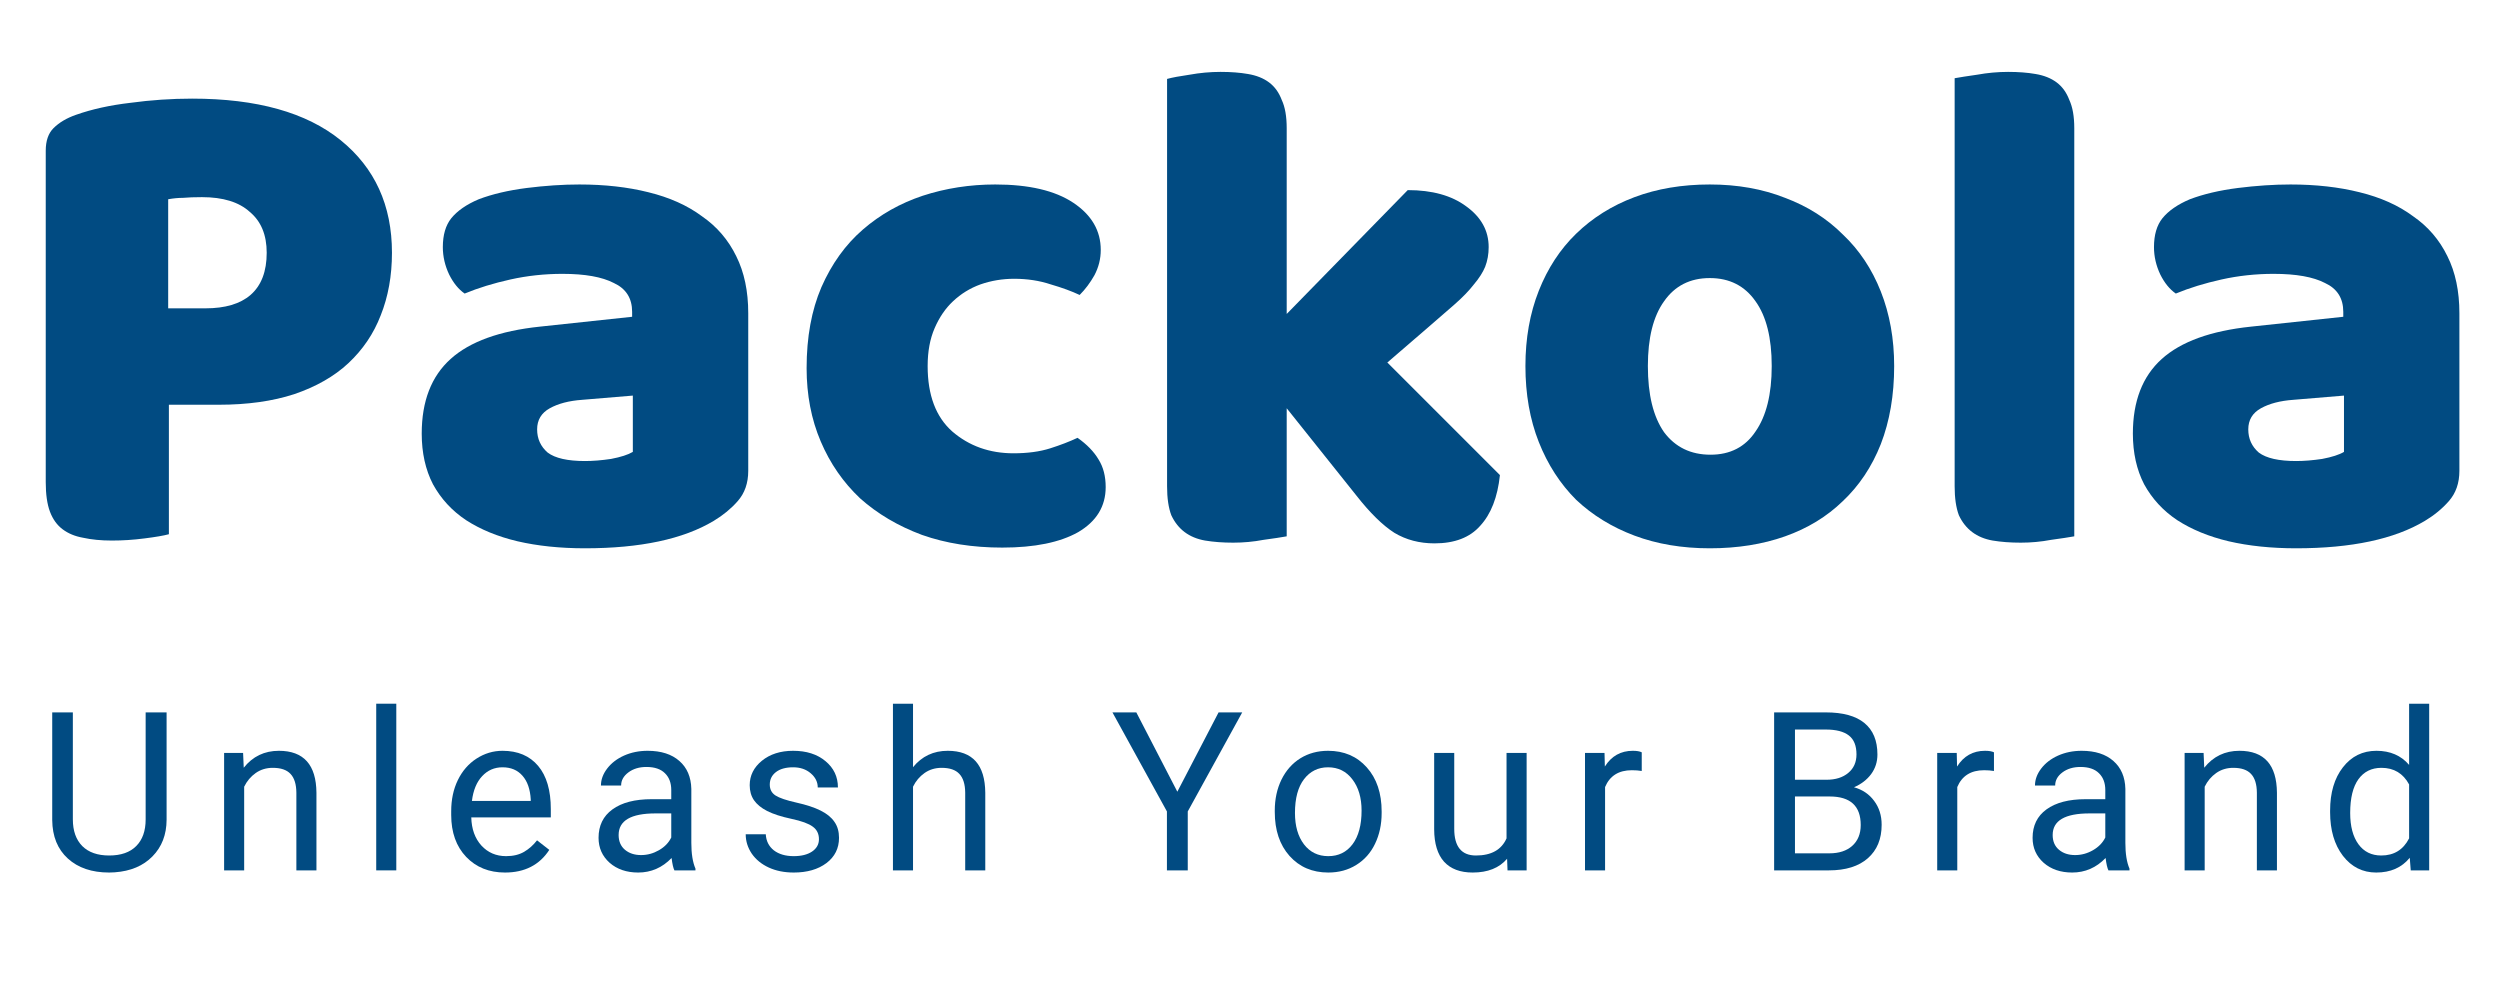 <svg xmlns="http://www.w3.org/2000/svg" width="135" height="54" viewBox="0 0 135 54" fill="none"><path d="M8.996 38.469V44.27C8.992 45.074 8.738 45.732 8.234 46.244C7.734 46.756 7.055 47.043 6.195 47.105L5.896 47.117C4.963 47.117 4.219 46.865 3.664 46.361C3.109 45.857 2.828 45.164 2.82 44.281V38.469H3.934V44.246C3.934 44.863 4.104 45.344 4.443 45.688C4.783 46.027 5.268 46.197 5.896 46.197C6.533 46.197 7.02 46.027 7.355 45.688C7.695 45.348 7.865 44.869 7.865 44.252V38.469H8.996Z" fill="#014B82"></path><path d="M13.127 40.66L13.162 41.457C13.646 40.848 14.279 40.543 15.06 40.543C16.4 40.543 17.076 41.299 17.088 42.81V47H16.004V42.805C16 42.348 15.895 42.01 15.688 41.791C15.484 41.572 15.166 41.463 14.732 41.463C14.381 41.463 14.072 41.557 13.807 41.744C13.541 41.932 13.334 42.178 13.185 42.482V47H12.102V40.66H13.127Z" fill="#014B82"></path><path d="M21.4 47H20.316V38H21.4V47Z" fill="#014B82"></path><path d="M27.271 47.117C26.412 47.117 25.713 46.836 25.174 46.273C24.635 45.707 24.365 44.951 24.365 44.006V43.807C24.365 43.178 24.484 42.617 24.723 42.125C24.965 41.629 25.301 41.242 25.73 40.965C26.164 40.684 26.633 40.543 27.137 40.543C27.961 40.543 28.602 40.815 29.059 41.357C29.516 41.9 29.744 42.678 29.744 43.69V44.141H25.449C25.465 44.766 25.646 45.272 25.994 45.658C26.346 46.041 26.791 46.232 27.33 46.232C27.713 46.232 28.037 46.154 28.303 45.998C28.568 45.842 28.801 45.635 29 45.377L29.662 45.893C29.131 46.709 28.334 47.117 27.271 47.117ZM27.137 41.434C26.699 41.434 26.332 41.594 26.035 41.914C25.738 42.23 25.555 42.676 25.484 43.25H28.66V43.168C28.629 42.617 28.48 42.191 28.215 41.891C27.949 41.586 27.59 41.434 27.137 41.434Z" fill="#014B82"></path><path d="M36.418 47C36.355 46.875 36.305 46.652 36.266 46.332C35.762 46.855 35.16 47.117 34.461 47.117C33.836 47.117 33.322 46.941 32.92 46.59C32.522 46.234 32.322 45.785 32.322 45.242C32.322 44.582 32.572 44.07 33.072 43.707C33.576 43.34 34.283 43.156 35.193 43.156H36.248V42.658C36.248 42.279 36.135 41.978 35.908 41.756C35.682 41.529 35.348 41.416 34.906 41.416C34.52 41.416 34.195 41.514 33.934 41.709C33.672 41.904 33.541 42.141 33.541 42.418H32.451C32.451 42.102 32.562 41.797 32.785 41.504C33.012 41.207 33.316 40.973 33.699 40.801C34.086 40.629 34.51 40.543 34.971 40.543C35.701 40.543 36.273 40.727 36.688 41.094C37.102 41.457 37.316 41.959 37.332 42.6V45.518C37.332 46.1 37.406 46.562 37.555 46.906V47H36.418ZM34.619 46.174C34.959 46.174 35.281 46.086 35.586 45.91C35.891 45.734 36.111 45.506 36.248 45.225V43.924H35.398C34.07 43.924 33.406 44.312 33.406 45.09C33.406 45.43 33.52 45.695 33.746 45.887C33.973 46.078 34.264 46.174 34.619 46.174Z" fill="#014B82"></path><path d="M44.223 45.318C44.223 45.025 44.111 44.799 43.889 44.639C43.67 44.475 43.285 44.334 42.734 44.217C42.188 44.1 41.752 43.959 41.428 43.795C41.107 43.631 40.869 43.435 40.713 43.209C40.56 42.982 40.484 42.713 40.484 42.4C40.484 41.881 40.703 41.441 41.141 41.082C41.582 40.723 42.145 40.543 42.828 40.543C43.547 40.543 44.129 40.728 44.574 41.1C45.023 41.471 45.248 41.945 45.248 42.523H44.158C44.158 42.227 44.031 41.971 43.777 41.756C43.527 41.541 43.211 41.434 42.828 41.434C42.434 41.434 42.125 41.52 41.902 41.691C41.68 41.863 41.568 42.088 41.568 42.365C41.568 42.627 41.672 42.824 41.879 42.957C42.086 43.09 42.459 43.217 42.998 43.338C43.541 43.459 43.98 43.603 44.316 43.772C44.652 43.94 44.9 44.143 45.06 44.381C45.225 44.615 45.307 44.902 45.307 45.242C45.307 45.809 45.08 46.264 44.627 46.607C44.174 46.947 43.586 47.117 42.863 47.117C42.355 47.117 41.906 47.027 41.516 46.848C41.125 46.668 40.818 46.418 40.596 46.098C40.377 45.773 40.268 45.424 40.268 45.049H41.352C41.371 45.412 41.516 45.701 41.785 45.916C42.059 46.127 42.418 46.232 42.863 46.232C43.273 46.232 43.602 46.15 43.848 45.986C44.098 45.818 44.223 45.596 44.223 45.318Z" fill="#014B82"></path><path d="M49.303 41.428C49.783 40.838 50.408 40.543 51.178 40.543C52.518 40.543 53.193 41.299 53.205 42.81V47H52.121V42.805C52.117 42.348 52.012 42.01 51.805 41.791C51.602 41.572 51.283 41.463 50.85 41.463C50.498 41.463 50.19 41.557 49.924 41.744C49.658 41.932 49.451 42.178 49.303 42.482V47H48.219V38H49.303V41.428Z" fill="#014B82"></path><path d="M63.576 42.752L65.803 38.469H67.08L64.139 43.818V47H63.014V43.818L60.072 38.469H61.361L63.576 42.752Z" fill="#014B82"></path><path d="M68.838 43.772C68.838 43.15 68.959 42.592 69.201 42.096C69.447 41.6 69.787 41.217 70.221 40.947C70.658 40.678 71.156 40.543 71.715 40.543C72.578 40.543 73.275 40.842 73.807 41.44C74.342 42.037 74.609 42.832 74.609 43.824V43.9C74.609 44.518 74.49 45.072 74.252 45.565C74.018 46.053 73.68 46.434 73.238 46.707C72.801 46.98 72.297 47.117 71.727 47.117C70.867 47.117 70.17 46.818 69.635 46.221C69.103 45.623 68.838 44.832 68.838 43.848V43.772ZM69.928 43.9C69.928 44.603 70.09 45.168 70.414 45.594C70.742 46.02 71.18 46.232 71.727 46.232C72.277 46.232 72.715 46.018 73.039 45.588C73.363 45.154 73.525 44.549 73.525 43.772C73.525 43.076 73.359 42.514 73.027 42.084C72.699 41.65 72.262 41.434 71.715 41.434C71.18 41.434 70.748 41.647 70.42 42.072C70.092 42.498 69.928 43.107 69.928 43.9Z" fill="#014B82"></path><path d="M81.383 46.373C80.961 46.869 80.342 47.117 79.525 47.117C78.85 47.117 78.334 46.922 77.978 46.531C77.627 46.137 77.449 45.555 77.445 44.785V40.66H78.529V44.756C78.529 45.717 78.92 46.197 79.701 46.197C80.529 46.197 81.08 45.889 81.353 45.272V40.66H82.438V47H81.406L81.383 46.373Z" fill="#014B82"></path><path d="M88.654 41.633C88.49 41.605 88.312 41.592 88.121 41.592C87.41 41.592 86.928 41.895 86.674 42.5V47H85.59V40.66H86.644L86.662 41.393C87.018 40.826 87.522 40.543 88.174 40.543C88.385 40.543 88.545 40.57 88.654 40.625V41.633Z" fill="#014B82"></path><path d="M95.803 47V38.469H98.592C99.518 38.469 100.213 38.66 100.678 39.043C101.146 39.426 101.381 39.992 101.381 40.742C101.381 41.141 101.268 41.494 101.041 41.803C100.814 42.107 100.506 42.344 100.115 42.512C100.576 42.641 100.939 42.887 101.205 43.25C101.475 43.609 101.609 44.039 101.609 44.539C101.609 45.305 101.361 45.906 100.865 46.344C100.369 46.781 99.668 47 98.762 47H95.803ZM96.928 43.01V46.08H98.785C99.309 46.08 99.721 45.945 100.021 45.676C100.326 45.402 100.479 45.027 100.479 44.551C100.479 43.523 99.92 43.01 98.803 43.01H96.928ZM96.928 42.107H98.627C99.119 42.107 99.512 41.984 99.805 41.738C100.102 41.492 100.25 41.158 100.25 40.736C100.25 40.268 100.113 39.928 99.84 39.717C99.566 39.502 99.15 39.395 98.592 39.395H96.928V42.107Z" fill="#014B82"></path><path d="M107.674 41.633C107.51 41.605 107.332 41.592 107.141 41.592C106.43 41.592 105.947 41.895 105.693 42.5V47H104.609V40.66H105.664L105.682 41.393C106.037 40.826 106.541 40.543 107.193 40.543C107.404 40.543 107.564 40.57 107.674 40.625V41.633Z" fill="#014B82"></path><path d="M113.855 47C113.793 46.875 113.742 46.652 113.703 46.332C113.199 46.855 112.598 47.117 111.898 47.117C111.273 47.117 110.76 46.941 110.357 46.59C109.959 46.234 109.76 45.785 109.76 45.242C109.76 44.582 110.01 44.07 110.51 43.707C111.014 43.34 111.721 43.156 112.631 43.156H113.686V42.658C113.686 42.279 113.572 41.978 113.346 41.756C113.119 41.529 112.785 41.416 112.344 41.416C111.957 41.416 111.633 41.514 111.371 41.709C111.109 41.904 110.979 42.141 110.979 42.418H109.889C109.889 42.102 110 41.797 110.223 41.504C110.449 41.207 110.754 40.973 111.137 40.801C111.523 40.629 111.947 40.543 112.408 40.543C113.139 40.543 113.711 40.727 114.125 41.094C114.539 41.457 114.754 41.959 114.77 42.6V45.518C114.77 46.1 114.844 46.562 114.992 46.906V47H113.855ZM112.057 46.174C112.396 46.174 112.719 46.086 113.023 45.91C113.328 45.734 113.549 45.506 113.686 45.225V43.924H112.836C111.508 43.924 110.844 44.312 110.844 45.09C110.844 45.43 110.957 45.695 111.184 45.887C111.41 46.078 111.701 46.174 112.057 46.174Z" fill="#014B82"></path><path d="M118.994 40.66L119.029 41.457C119.514 40.848 120.146 40.543 120.928 40.543C122.268 40.543 122.943 41.299 122.955 42.81V47H121.871V42.805C121.867 42.348 121.762 42.01 121.555 41.791C121.352 41.572 121.033 41.463 120.6 41.463C120.248 41.463 119.939 41.557 119.674 41.744C119.408 41.932 119.201 42.178 119.053 42.482V47H117.969V40.66H118.994Z" fill="#014B82"></path><path d="M125.826 43.777C125.826 42.805 126.057 42.023 126.518 41.434C126.979 40.84 127.582 40.543 128.328 40.543C129.07 40.543 129.658 40.797 130.092 41.305V38H131.176V47H130.18L130.127 46.32C129.693 46.852 129.09 47.117 128.316 47.117C127.582 47.117 126.982 46.816 126.518 46.215C126.057 45.613 125.826 44.828 125.826 43.859V43.777ZM126.91 43.9C126.91 44.619 127.059 45.182 127.355 45.588C127.652 45.994 128.062 46.197 128.586 46.197C129.273 46.197 129.775 45.889 130.092 45.272V42.359C129.768 41.762 129.27 41.463 128.598 41.463C128.066 41.463 127.652 41.668 127.355 42.078C127.059 42.488 126.91 43.096 126.91 43.9Z" fill="#014B82"></path><path d="M11.096 16.65C12.16 16.65 12.97 16.409 13.528 15.928C14.11 15.421 14.402 14.661 14.402 13.648C14.402 12.685 14.098 11.951 13.49 11.444C12.907 10.912 12.046 10.646 10.906 10.646C10.5 10.646 10.158 10.659 9.88 10.684C9.626 10.684 9.36 10.709 9.082 10.76V16.65H11.096ZM9.12 28.848C8.841 28.924 8.398 29 7.79 29.076C7.207 29.152 6.624 29.19 6.042 29.19C5.459 29.19 4.94 29.139 4.484 29.038C4.053 28.962 3.686 28.81 3.382 28.582C3.078 28.354 2.85 28.037 2.698 27.632C2.546 27.227 2.47 26.695 2.47 26.036V8.138C2.47 7.606 2.609 7.201 2.888 6.922C3.192 6.618 3.597 6.377 4.104 6.2C4.965 5.896 5.94 5.681 7.03 5.554C8.144 5.402 9.259 5.326 10.374 5.326C13.87 5.326 16.542 6.073 18.392 7.568C20.241 9.063 21.166 11.089 21.166 13.648C21.166 14.889 20.963 16.017 20.558 17.03C20.178 18.018 19.595 18.879 18.81 19.614C18.05 20.323 17.074 20.881 15.884 21.286C14.718 21.666 13.363 21.856 11.818 21.856H9.12V28.848Z" fill="#014B82"></path><path d="M31.589 24.896C32.019 24.896 32.488 24.858 32.995 24.782C33.527 24.681 33.919 24.554 34.173 24.402V21.362L31.437 21.59C30.727 21.641 30.145 21.793 29.689 22.046C29.233 22.299 29.005 22.679 29.005 23.186C29.005 23.693 29.195 24.111 29.575 24.44C29.98 24.744 30.651 24.896 31.589 24.896ZM31.285 9.962C32.653 9.962 33.894 10.101 35.009 10.38C36.149 10.659 37.111 11.089 37.897 11.672C38.707 12.229 39.328 12.951 39.759 13.838C40.189 14.699 40.405 15.725 40.405 16.916V25.428C40.405 26.087 40.215 26.631 39.835 27.062C39.48 27.467 39.049 27.822 38.543 28.126C36.896 29.114 34.578 29.608 31.589 29.608C30.246 29.608 29.03 29.481 27.941 29.228C26.877 28.975 25.952 28.595 25.167 28.088C24.407 27.581 23.811 26.935 23.381 26.15C22.975 25.365 22.773 24.453 22.773 23.414C22.773 21.666 23.292 20.323 24.331 19.386C25.369 18.449 26.978 17.866 29.157 17.638L34.135 17.106V16.84C34.135 16.105 33.805 15.586 33.147 15.282C32.513 14.953 31.589 14.788 30.373 14.788C29.41 14.788 28.473 14.889 27.561 15.092C26.649 15.295 25.825 15.548 25.091 15.852C24.761 15.624 24.483 15.282 24.255 14.826C24.027 14.345 23.913 13.851 23.913 13.344C23.913 12.685 24.065 12.166 24.369 11.786C24.698 11.381 25.192 11.039 25.851 10.76C26.585 10.481 27.447 10.279 28.435 10.152C29.448 10.025 30.398 9.962 31.285 9.962Z" fill="#014B82"></path><path d="M54.767 15.054C54.133 15.054 53.525 15.155 52.943 15.358C52.385 15.561 51.891 15.865 51.461 16.27C51.055 16.65 50.726 17.131 50.473 17.714C50.219 18.297 50.093 18.981 50.093 19.766C50.093 21.337 50.536 22.515 51.423 23.3C52.335 24.085 53.437 24.478 54.729 24.478C55.489 24.478 56.147 24.389 56.705 24.212C57.262 24.035 57.756 23.845 58.187 23.642C58.693 23.997 59.073 24.389 59.327 24.82C59.58 25.225 59.707 25.719 59.707 26.302C59.707 27.341 59.213 28.151 58.225 28.734C57.237 29.291 55.869 29.57 54.121 29.57C52.525 29.57 51.081 29.342 49.789 28.886C48.497 28.405 47.382 27.746 46.445 26.91C45.533 26.049 44.823 25.023 44.317 23.832C43.81 22.641 43.557 21.324 43.557 19.88C43.557 18.208 43.823 16.751 44.355 15.51C44.912 14.243 45.659 13.205 46.597 12.394C47.534 11.583 48.611 10.975 49.827 10.57C51.068 10.165 52.373 9.962 53.741 9.962C55.565 9.962 56.971 10.291 57.959 10.95C58.947 11.609 59.441 12.457 59.441 13.496C59.441 13.977 59.327 14.433 59.099 14.864C58.871 15.269 58.605 15.624 58.301 15.928C57.87 15.725 57.351 15.535 56.743 15.358C56.135 15.155 55.476 15.054 54.767 15.054Z" fill="#014B82"></path><path d="M80.996 25.656C80.87 26.847 80.515 27.759 79.932 28.392C79.375 29.025 78.552 29.342 77.462 29.342C76.652 29.342 75.93 29.152 75.296 28.772C74.663 28.367 73.979 27.695 73.244 26.758L69.482 22.046V28.962C69.204 29.013 68.786 29.076 68.228 29.152C67.696 29.253 67.152 29.304 66.594 29.304C66.037 29.304 65.53 29.266 65.074 29.19C64.644 29.114 64.276 28.962 63.972 28.734C63.668 28.506 63.428 28.202 63.25 27.822C63.098 27.417 63.022 26.897 63.022 26.264V4.262C63.301 4.186 63.706 4.11 64.238 4.034C64.796 3.933 65.353 3.882 65.91 3.882C66.468 3.882 66.962 3.92 67.392 3.996C67.848 4.072 68.228 4.224 68.532 4.452C68.836 4.68 69.064 4.997 69.216 5.402C69.394 5.782 69.482 6.289 69.482 6.922V16.954L76.018 10.266C77.336 10.266 78.387 10.557 79.172 11.14C79.983 11.723 80.388 12.457 80.388 13.344C80.388 13.724 80.325 14.079 80.198 14.408C80.072 14.712 79.869 15.029 79.59 15.358C79.337 15.687 78.995 16.042 78.564 16.422C78.159 16.777 77.678 17.195 77.12 17.676L74.916 19.576L80.996 25.656Z" fill="#014B82"></path><path d="M102.285 19.766C102.285 21.337 102.044 22.743 101.563 23.984C101.082 25.2 100.398 26.226 99.511 27.062C98.65 27.898 97.611 28.531 96.395 28.962C95.179 29.393 93.824 29.608 92.329 29.608C90.834 29.608 89.479 29.38 88.263 28.924C87.047 28.468 85.996 27.822 85.109 26.986C84.248 26.125 83.576 25.086 83.095 23.87C82.614 22.654 82.373 21.286 82.373 19.766C82.373 18.271 82.614 16.916 83.095 15.7C83.576 14.484 84.248 13.458 85.109 12.622C85.996 11.761 87.047 11.102 88.263 10.646C89.479 10.19 90.834 9.962 92.329 9.962C93.824 9.962 95.179 10.203 96.395 10.684C97.611 11.14 98.65 11.799 99.511 12.66C100.398 13.496 101.082 14.522 101.563 15.738C102.044 16.954 102.285 18.297 102.285 19.766ZM88.985 19.766C88.985 21.311 89.276 22.502 89.859 23.338C90.467 24.149 91.303 24.554 92.367 24.554C93.431 24.554 94.242 24.136 94.799 23.3C95.382 22.464 95.673 21.286 95.673 19.766C95.673 18.246 95.382 17.081 94.799 16.27C94.216 15.434 93.393 15.016 92.329 15.016C91.265 15.016 90.442 15.434 89.859 16.27C89.276 17.081 88.985 18.246 88.985 19.766Z" fill="#014B82"></path><path d="M112.011 28.962C111.732 29.013 111.314 29.076 110.757 29.152C110.225 29.253 109.68 29.304 109.123 29.304C108.565 29.304 108.059 29.266 107.603 29.19C107.172 29.114 106.805 28.962 106.501 28.734C106.197 28.506 105.956 28.202 105.779 27.822C105.627 27.417 105.551 26.897 105.551 26.264V4.224C105.829 4.173 106.235 4.11 106.767 4.034C107.324 3.933 107.881 3.882 108.439 3.882C108.996 3.882 109.49 3.92 109.921 3.996C110.377 4.072 110.757 4.224 111.061 4.452C111.365 4.68 111.593 4.997 111.745 5.402C111.922 5.782 112.011 6.289 112.011 6.922V28.962Z" fill="#014B82"></path><path d="M123.991 24.896C124.422 24.896 124.89 24.858 125.397 24.782C125.929 24.681 126.322 24.554 126.575 24.402V21.362L123.839 21.59C123.13 21.641 122.547 21.793 122.091 22.046C121.635 22.299 121.407 22.679 121.407 23.186C121.407 23.693 121.597 24.111 121.977 24.44C122.382 24.744 123.054 24.896 123.991 24.896ZM123.687 9.962C125.055 9.962 126.296 10.101 127.411 10.38C128.551 10.659 129.514 11.089 130.299 11.672C131.11 12.229 131.73 12.951 132.161 13.838C132.592 14.699 132.807 15.725 132.807 16.916V25.428C132.807 26.087 132.617 26.631 132.237 27.062C131.882 27.467 131.452 27.822 130.945 28.126C129.298 29.114 126.98 29.608 123.991 29.608C122.648 29.608 121.432 29.481 120.343 29.228C119.279 28.975 118.354 28.595 117.569 28.088C116.809 27.581 116.214 26.935 115.783 26.15C115.378 25.365 115.175 24.453 115.175 23.414C115.175 21.666 115.694 20.323 116.733 19.386C117.772 18.449 119.38 17.866 121.559 17.638L126.537 17.106V16.84C126.537 16.105 126.208 15.586 125.549 15.282C124.916 14.953 123.991 14.788 122.775 14.788C121.812 14.788 120.875 14.889 119.963 15.092C119.051 15.295 118.228 15.548 117.493 15.852C117.164 15.624 116.885 15.282 116.657 14.826C116.429 14.345 116.315 13.851 116.315 13.344C116.315 12.685 116.467 12.166 116.771 11.786C117.1 11.381 117.594 11.039 118.253 10.76C118.988 10.481 119.849 10.279 120.837 10.152C121.85 10.025 122.8 9.962 123.687 9.962Z" fill="#014B82"></path></svg>
